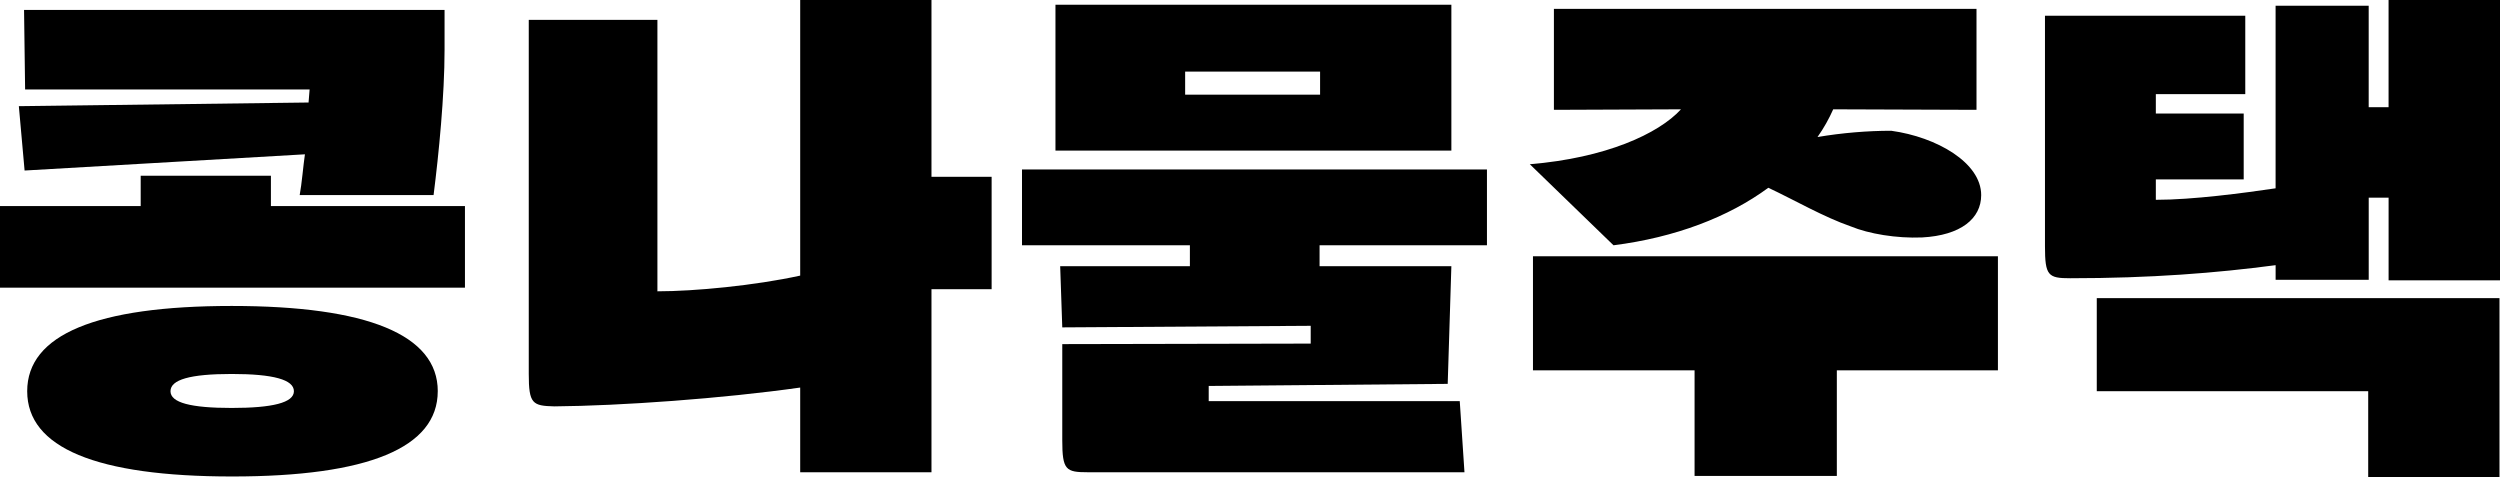<?xml version="1.0" encoding="UTF-8"?>
<svg id="_레이어_2" data-name="레이어 2" xmlns="http://www.w3.org/2000/svg" viewBox="0 0 921.87 175.88">
  <g id="_레이어_3" data-name="레이어 3">
    <g>
      <path d="m171.45,75.99v30.09H0v-30.09h51.88v-11.19h48.02v11.19h71.55ZM6.94,39.15l106.84-1.35.39-4.82H9.26l-.39-29.31h155.06v14.66c0,16.97-2.12,38.38-4.05,53.61h-49.37c.77-4.05,1.35-11.19,1.93-15.04l-103.37,5.98-2.12-23.72Zm154.48,105.11c0,20.83-25.65,31.44-75.79,31.44s-75.6-10.61-75.6-31.44,25.46-31.44,75.41-31.44,75.99,10.61,75.99,31.44Zm-53.04,0c0-4.24-7.52-6.36-22.95-6.36s-22.56,2.12-22.56,6.36,7.52,6.17,22.56,6.17,22.95-1.93,22.95-6.17Z"/>
      <path d="m365.66,65.19v41.46h-22.18v67.5h-48.41v-31.24c-28.54,4.05-66.34,6.75-90.64,6.94-8.1-.19-9.45-.96-9.45-11.96V7.33h47.44v100.09c13.69,0,35.87-2.12,52.65-5.79V0h48.41v65.19h22.18Z"/>
      <path d="m548.3,90.45h-61.71v7.71h48.6l-1.35,43.39-88.13.77v5.59h92.57l1.74,26.23h-138.86c-8.1,0-9.45-.77-9.45-11.76v-35.49l91.61-.19v-6.56l-91.61.58-.77-22.56h47.83v-7.71h-61.91v-27.96h171.45v27.96Zm-13.11-34.91h-145.99V1.74h145.99v53.81Zm-48.41-20.64v-8.49h-49.76v8.49h49.76Z"/>
      <path d="m564.12,60.56c27.96-2.31,47.44-11.19,55.74-20.25l-46.86.19V3.28h155.83v37.22l-52.84-.19c-1.54,3.47-3.47,6.94-5.79,10.22,9.06-1.54,18.51-2.31,27.19-2.31,16.78,2.31,33.17,11.76,33.17,23.72,0,8.68-7.52,14.85-21.79,15.62-9.45.39-19.67-1.35-26.23-4.05-10.03-3.47-20.63-9.64-30.47-14.27-14.66,10.8-34.33,18.32-57.09,21.21l-30.86-29.89Zm172.61,75.99h-59.4v38.96h-52.46v-38.96h-59.59v-42.04h171.45v42.04Z"/>
      <path d="m921.87,0v103.37h-41.08v-30.47h-7.33v30.28h-34.33v-5.4c-21.79,2.89-46.09,4.82-75.79,4.82-8.1,0-9.26-.96-9.26-11.76V5.79h73.86v28.93h-32.98v7.14h32.4v24.3h-32.4v7.52c13.69,0,32.4-2.51,44.16-4.24V2.12h34.33v37.41h7.33V0h41.08Zm-148.69,144.26v-34.33h148.5v65.96h-48.41v-31.63h-100.09Z"/>
    </g>
  </g>
</svg>
